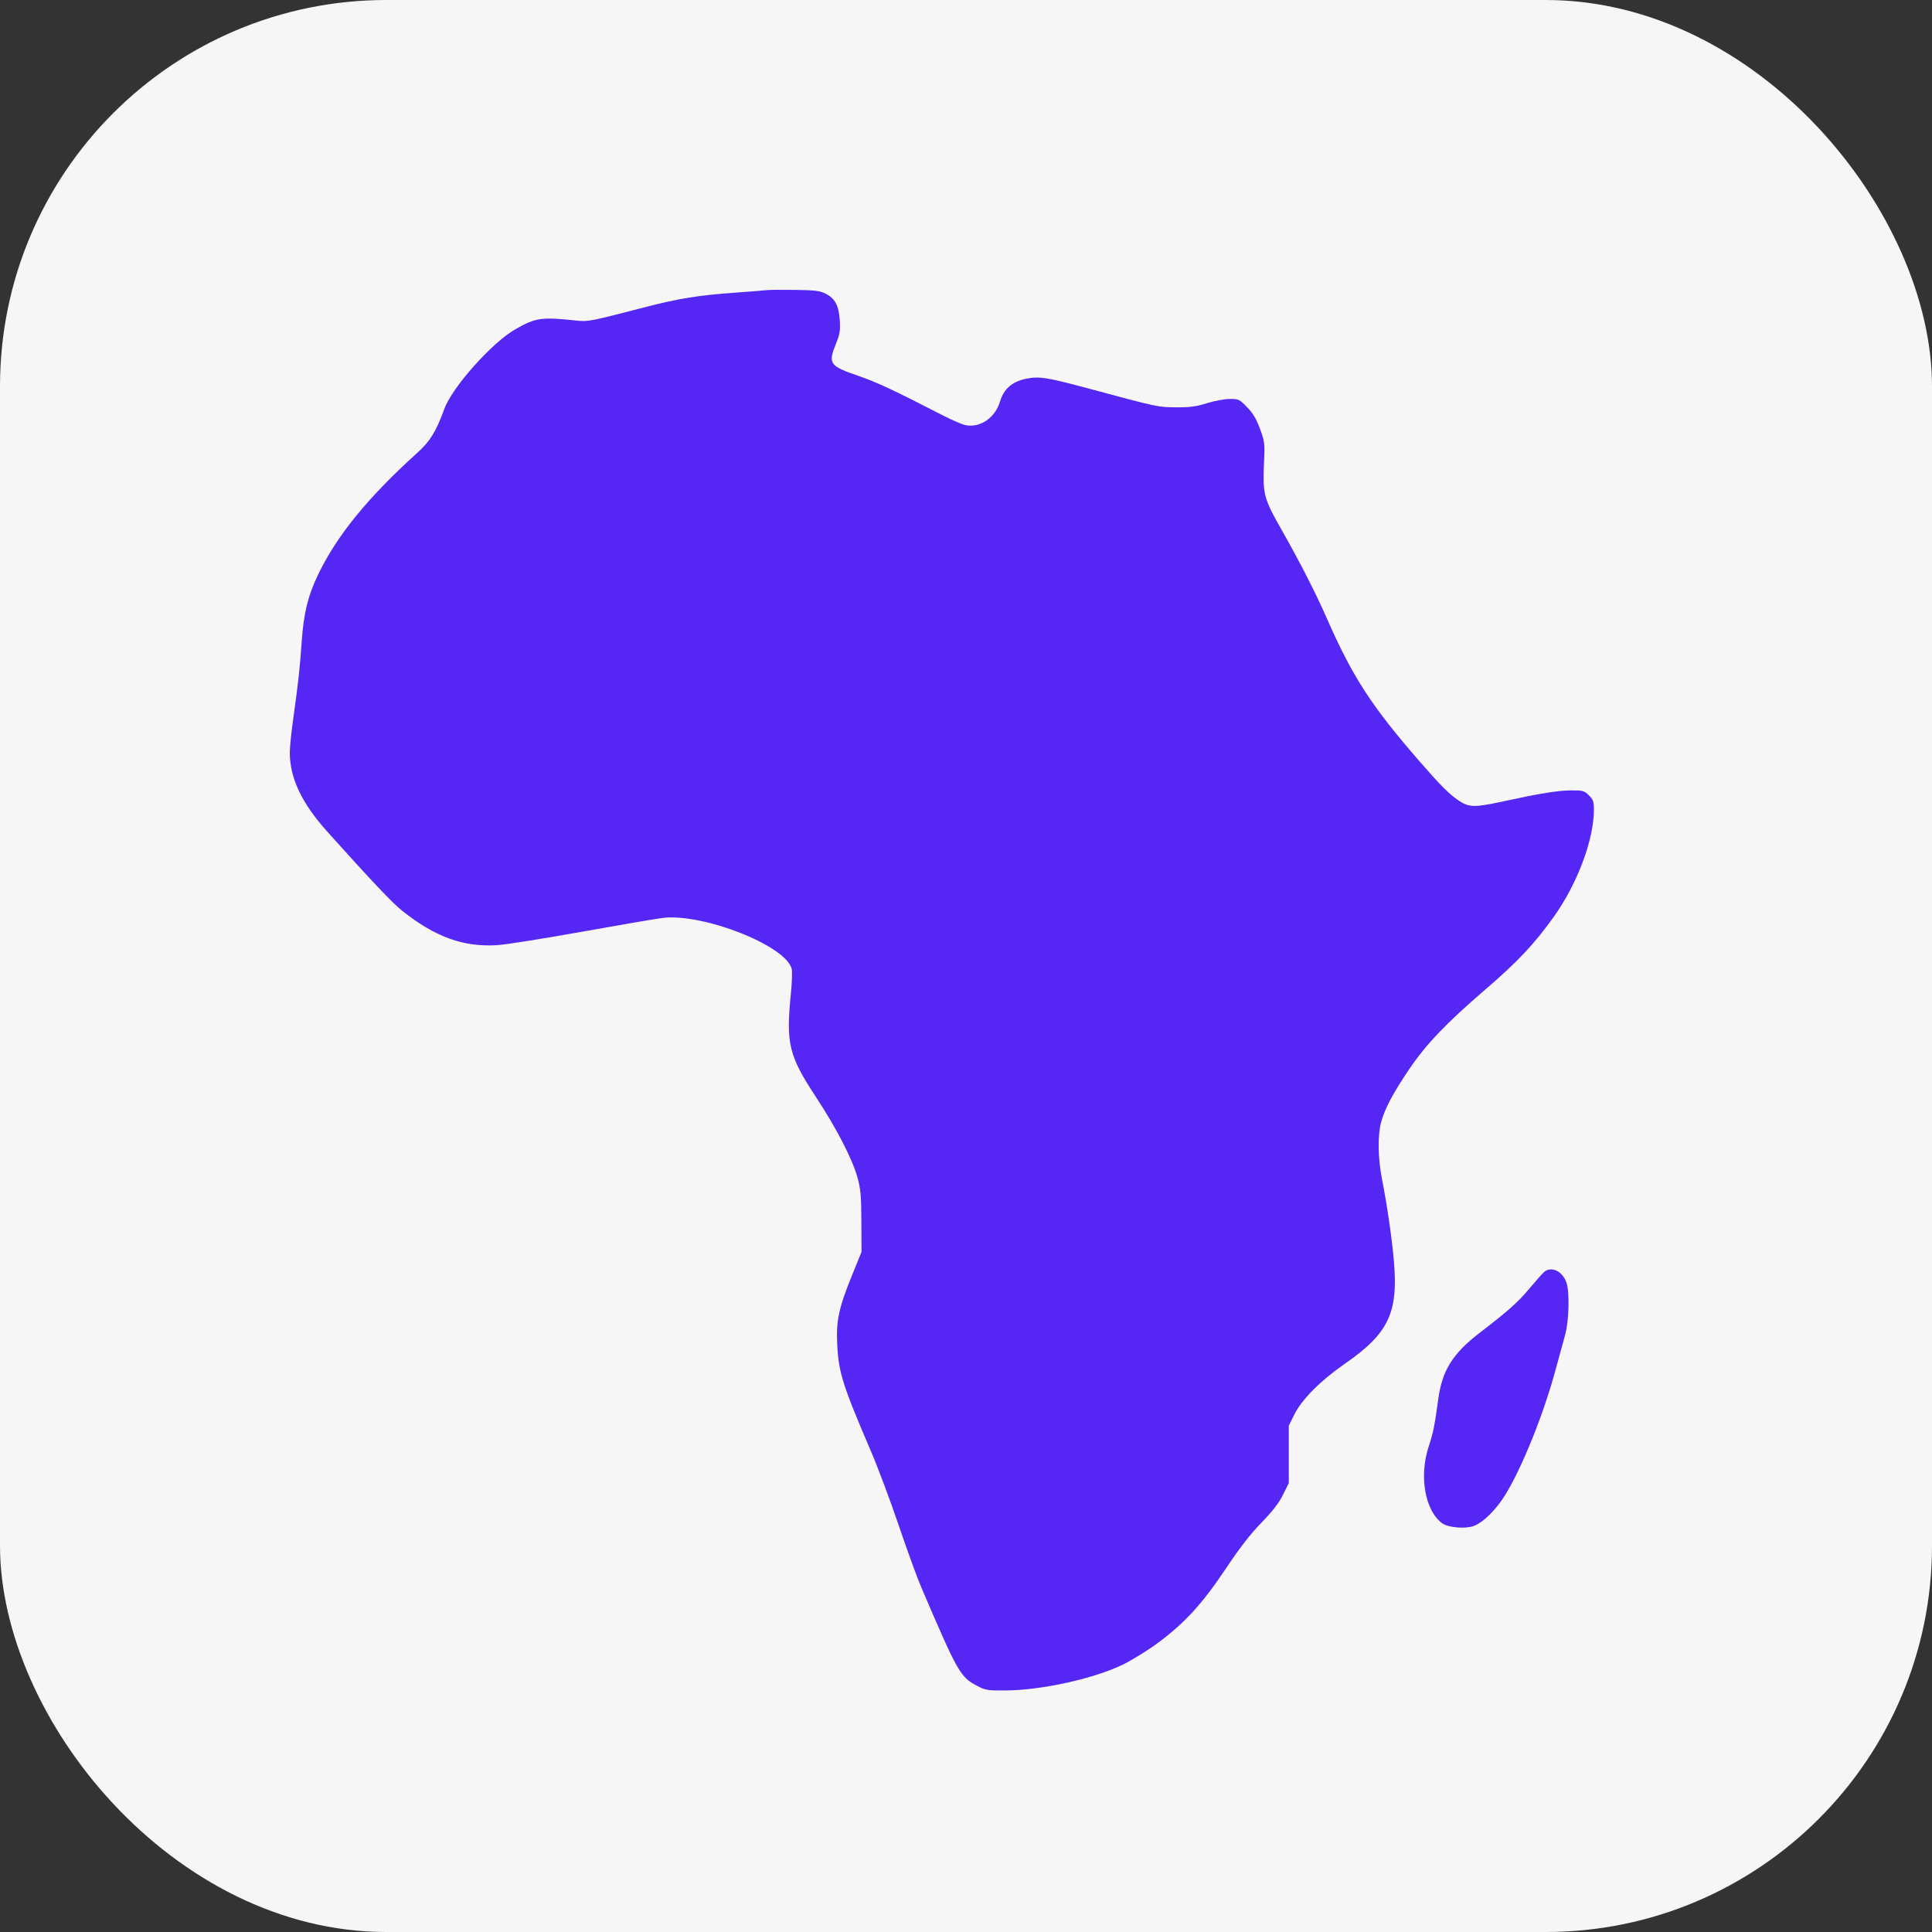 <svg width="40" height="40" viewBox="0 0 40 40" fill="none" xmlns="http://www.w3.org/2000/svg">
<rect x="0" y="0" width="40" height="40" fill="#333333" stroke="none"/>
<rect width="40" height="40" rx="8" fill="#F6F6F6"/>
<path fill-rule="evenodd" clip-rule="evenodd" d="M15.873 6.007C15.824 6.013 15.538 6.037 15.236 6.058C14.444 6.115 14.059 6.177 13.323 6.368C12.244 6.648 12.173 6.663 11.952 6.639C11.21 6.559 11.094 6.575 10.671 6.816C10.187 7.092 9.361 8.018 9.199 8.467C9.029 8.933 8.906 9.134 8.646 9.369C7.615 10.3 6.973 11.089 6.584 11.901C6.373 12.343 6.288 12.69 6.246 13.29C6.207 13.846 6.175 14.14 6.07 14.888C6.031 15.162 6 15.471 6 15.576C6 16.106 6.243 16.622 6.766 17.207C7.666 18.211 8.125 18.697 8.328 18.858C9.015 19.402 9.596 19.612 10.297 19.568C10.474 19.557 11.271 19.43 12.069 19.287C12.867 19.144 13.615 19.016 13.732 19.003C14.579 18.911 16.27 19.581 16.391 20.058C16.405 20.111 16.397 20.343 16.374 20.574C16.271 21.612 16.33 21.856 16.9 22.723C17.325 23.37 17.649 24 17.754 24.382C17.819 24.617 17.831 24.761 17.834 25.29L17.837 25.919L17.638 26.409C17.367 27.075 17.309 27.346 17.334 27.837C17.363 28.419 17.444 28.675 18.03 30.042C18.171 30.368 18.43 31.06 18.606 31.579C18.782 32.098 18.994 32.679 19.077 32.871C19.837 34.645 19.881 34.722 20.239 34.908C20.407 34.996 20.45 35.002 20.827 34.999C21.568 34.994 22.658 34.752 23.251 34.462C23.446 34.366 23.773 34.164 23.978 34.011C24.53 33.601 24.893 33.204 25.375 32.483C25.664 32.049 25.884 31.765 26.116 31.526C26.35 31.285 26.48 31.116 26.564 30.946L26.683 30.706V30.111V29.517L26.801 29.28C26.955 28.972 27.345 28.58 27.834 28.242C28.746 27.611 28.951 27.186 28.86 26.119C28.818 25.635 28.722 24.972 28.612 24.407C28.528 23.979 28.521 23.513 28.594 23.237C28.666 22.962 28.842 22.63 29.174 22.139C29.526 21.619 29.939 21.187 30.752 20.487C31.421 19.912 31.76 19.552 32.163 18.99C32.655 18.305 33 17.387 33 16.765C33 16.595 32.986 16.555 32.897 16.466C32.802 16.373 32.772 16.364 32.547 16.364C32.266 16.364 31.905 16.422 31.125 16.591C30.525 16.721 30.415 16.719 30.198 16.573C30.004 16.441 29.827 16.265 29.412 15.788C28.389 14.613 28.006 14.022 27.462 12.783C27.246 12.289 26.923 11.657 26.563 11.021C26.148 10.287 26.14 10.257 26.174 9.482C26.187 9.182 26.178 9.123 26.085 8.873C26.009 8.669 25.939 8.552 25.817 8.428C25.66 8.267 25.644 8.259 25.46 8.26C25.354 8.26 25.145 8.299 24.992 8.347C24.771 8.417 24.646 8.434 24.355 8.433C23.972 8.431 23.983 8.433 22.508 8.036C21.674 7.812 21.509 7.786 21.242 7.842C20.953 7.903 20.781 8.053 20.704 8.314C20.606 8.646 20.299 8.859 19.998 8.804C19.928 8.791 19.716 8.7 19.526 8.603C18.51 8.08 18.153 7.913 17.786 7.787C17.17 7.575 17.139 7.532 17.31 7.11C17.389 6.916 17.4 6.843 17.387 6.631C17.367 6.328 17.289 6.18 17.096 6.081C16.978 6.02 16.881 6.008 16.459 6.002C16.185 5.998 15.921 6 15.873 6.007ZM31.974 26.331C31.944 26.354 31.812 26.502 31.681 26.659C31.423 26.967 31.25 27.121 30.641 27.59C30.075 28.024 29.858 28.372 29.777 28.972C29.705 29.506 29.672 29.67 29.582 29.941C29.376 30.558 29.501 31.276 29.859 31.538C29.978 31.625 30.319 31.657 30.5 31.598C30.692 31.535 30.964 31.272 31.158 30.96C31.507 30.401 31.959 29.279 32.207 28.358C32.279 28.093 32.368 27.766 32.406 27.631C32.482 27.359 32.499 26.774 32.436 26.569C32.363 26.328 32.129 26.207 31.974 26.331Z" fill="#5626F4"/>
</svg>
